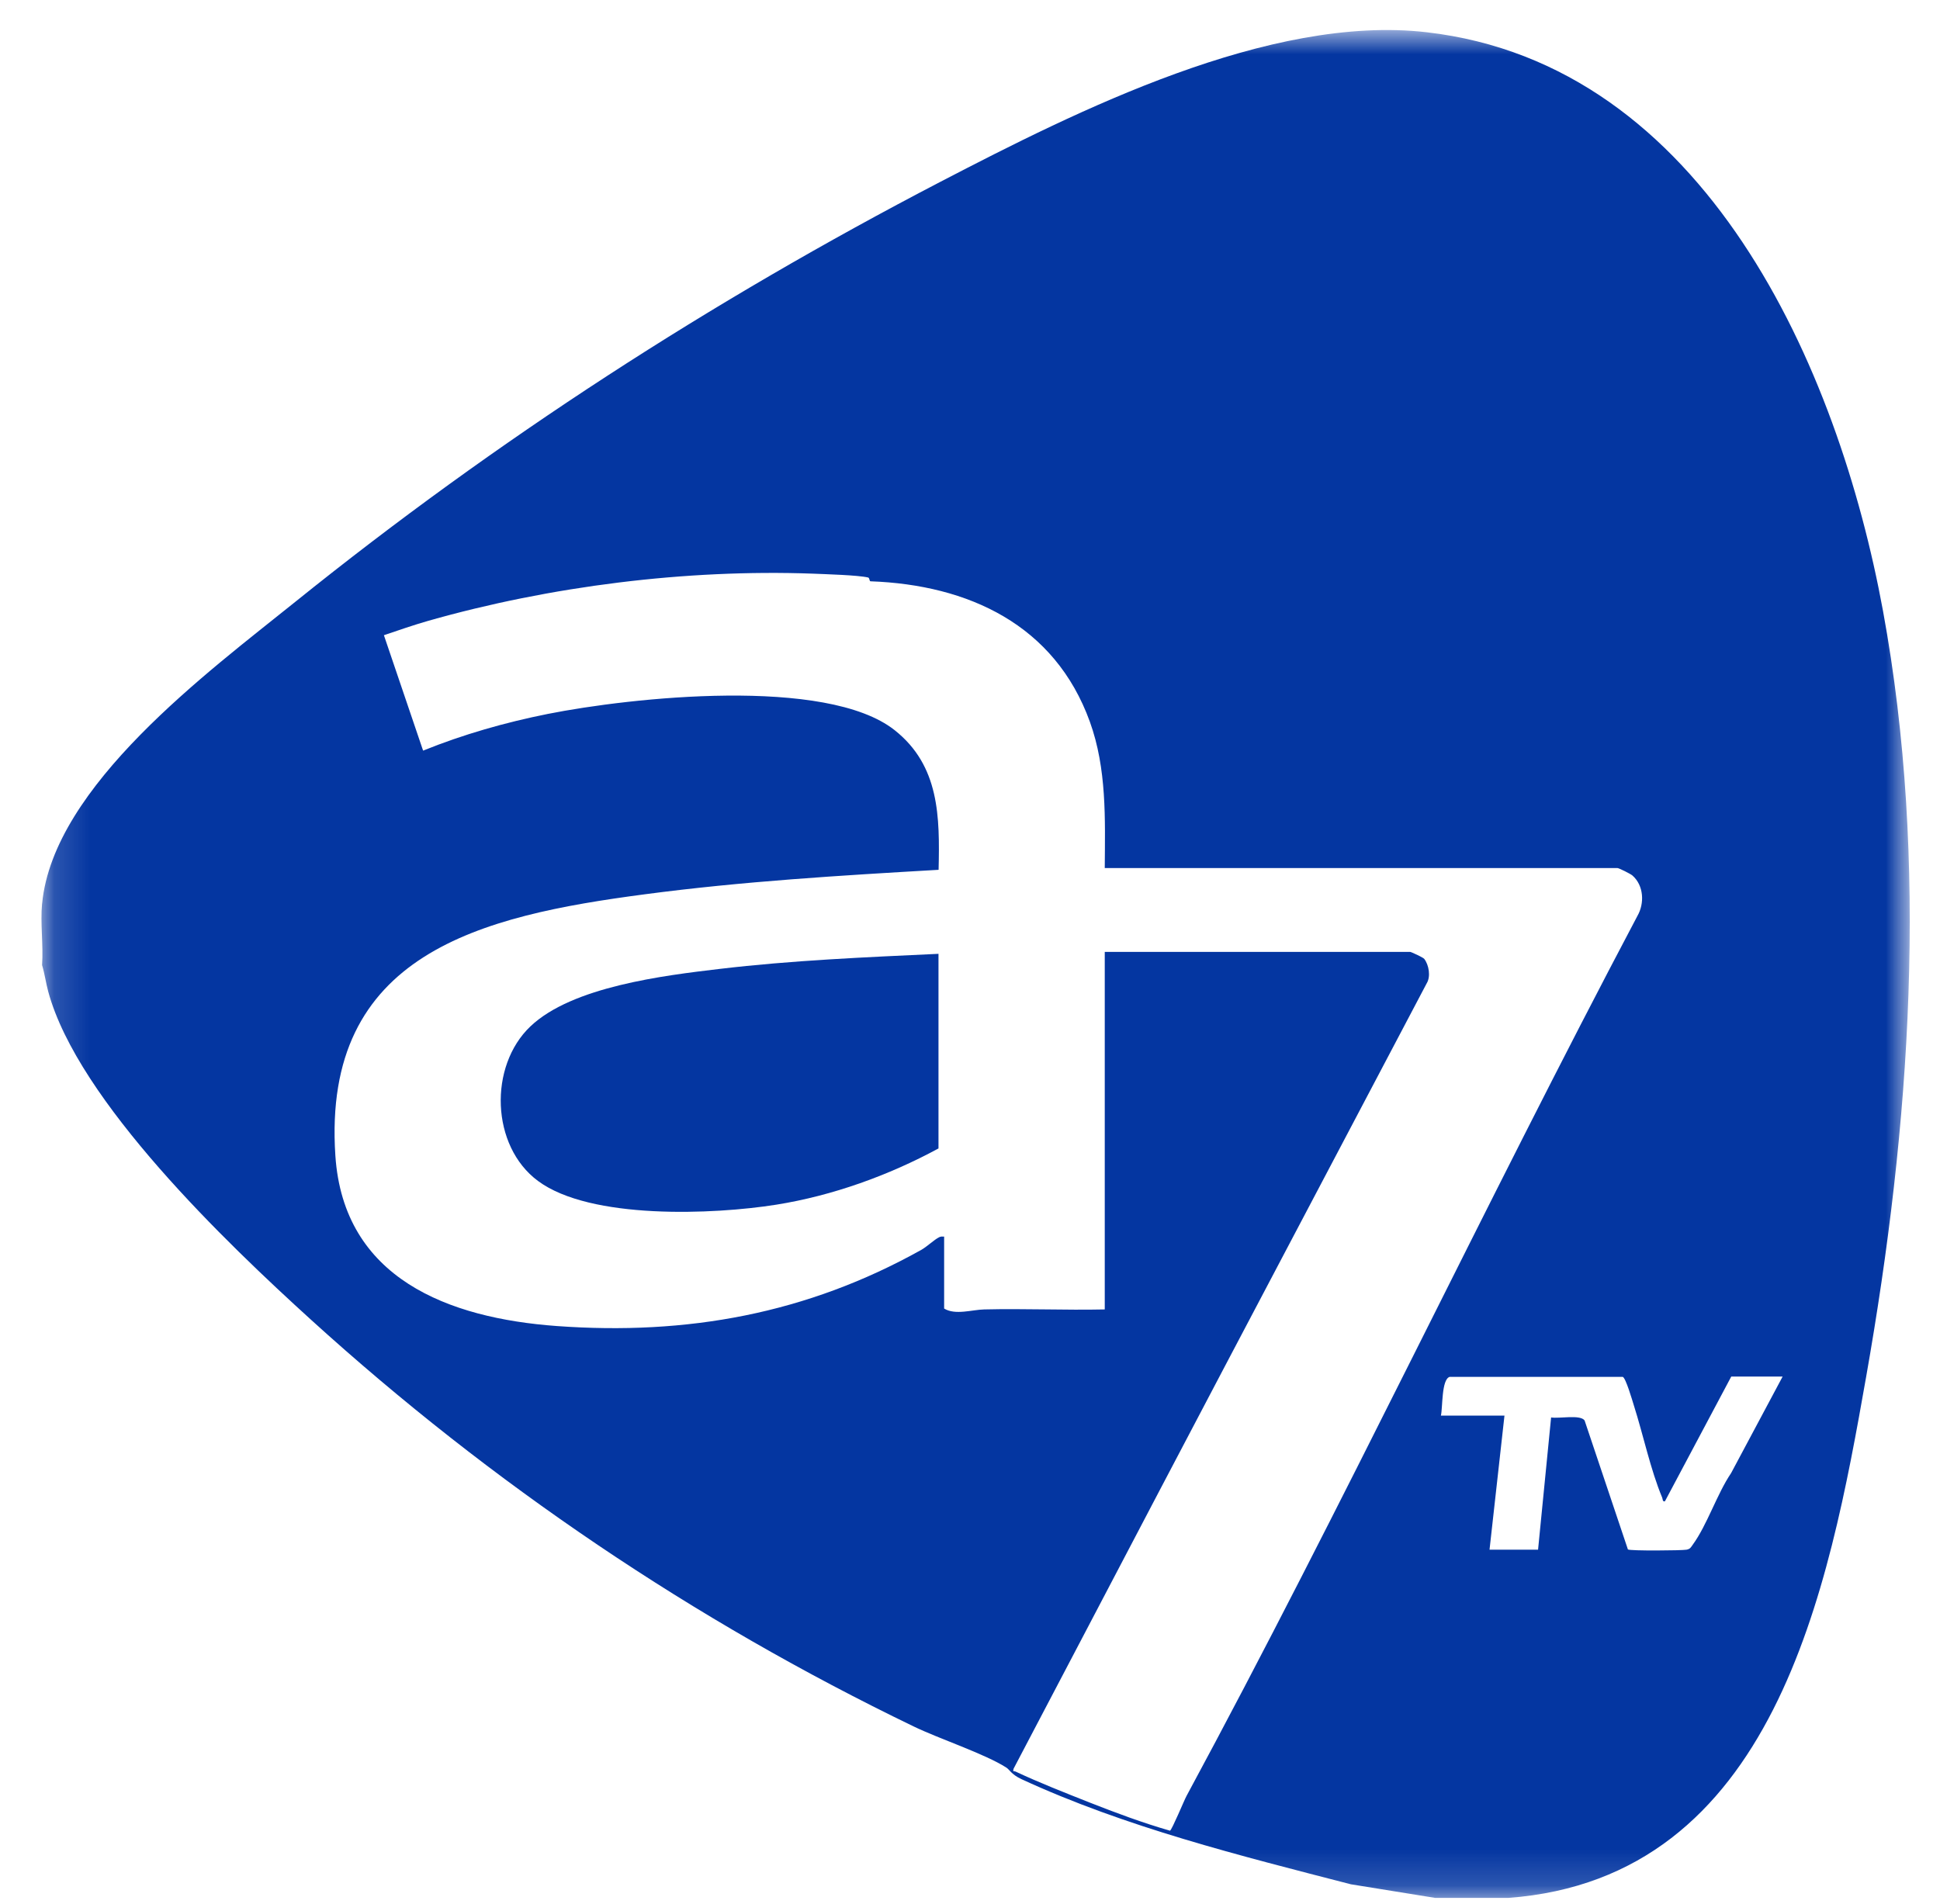<svg xmlns="http://www.w3.org/2000/svg" width="54" height="53" viewBox="0 0 54 53" fill="none"><g clip-path="url(#clip0_8294_5596)"><mask id="mask0_8294_5596" style="mask-type:luminance" maskUnits="userSpaceOnUse" x="1" y="0" width="53" height="53"><path d="M53.156 0.837H1.156V52.837H53.156V0.837Z" fill="white"></path></mask><g mask="url(#mask0_8294_5596)"><path d="M1.173 25.153C1.484 21.88 5.803 18.701 8.219 16.755C13.82 12.245 19.791 8.384 26.177 5.061C29.983 3.084 35.334 0.394 39.712 0.898C47.466 1.79 51.169 10.232 52.413 17.005C53.698 24.009 53.175 31.349 51.944 38.331C50.902 44.25 49.399 52.289 41.98 52.837H39.952L37.603 52.458C34.525 51.663 31.315 50.864 28.429 49.529C28.152 49.399 28.098 49.262 28.012 49.209C27.413 48.825 26.145 48.409 25.429 48.062C19.303 45.104 13.688 41.309 8.658 36.742C6.318 34.617 2.166 30.649 1.342 27.603C1.276 27.359 1.244 27.107 1.171 26.867C1.21 26.315 1.119 25.699 1.171 25.156L1.173 25.153ZM26.28 34.434V36.429C26.589 36.62 27.06 36.461 27.396 36.454C28.512 36.427 29.635 36.478 30.751 36.454V26.5H39.251C39.278 26.5 39.614 26.655 39.643 26.694C39.773 26.862 39.83 27.185 39.712 27.376C37.238 32.077 34.748 36.786 32.284 41.48C30.925 44.067 29.572 46.656 28.213 49.24C28.186 49.338 28.218 49.297 28.272 49.321C28.904 49.619 29.67 49.92 30.324 50.179C31.058 50.468 31.811 50.749 32.568 50.966C32.63 50.922 32.956 50.13 33.027 49.998C37.377 41.938 41.289 33.615 45.578 25.498C45.779 25.148 45.757 24.652 45.438 24.373C45.389 24.329 45.063 24.166 45.021 24.166H30.751C30.761 22.794 30.808 21.401 30.337 20.095C29.361 17.393 26.955 16.281 24.23 16.183C24.198 16.183 24.206 16.088 24.166 16.078C23.884 16.01 22.965 15.985 22.619 15.97C19.093 15.843 15.309 16.32 11.922 17.283C11.505 17.403 11.095 17.545 10.686 17.684L11.777 20.897C12.895 20.445 14.063 20.112 15.25 19.875C17.562 19.415 23.004 18.826 24.902 20.327C26.153 21.317 26.16 22.738 26.126 24.215C23.394 24.373 20.66 24.537 17.945 24.897C13.398 25.496 8.959 26.535 9.335 32.173C9.563 35.596 12.486 36.696 15.495 36.916C19.129 37.18 22.46 36.573 25.64 34.798C25.802 34.708 26.006 34.51 26.141 34.444C26.19 34.419 26.231 34.424 26.283 34.427L26.28 34.434ZM40.109 39.41H41.877L41.461 43.143H42.812L43.175 39.461C43.395 39.5 43.982 39.373 44.107 39.544L45.313 43.136C45.382 43.179 46.804 43.167 46.942 43.143C47.047 43.123 47.062 43.082 47.116 43.006C47.516 42.461 47.793 41.588 48.185 41.011L49.62 38.322H48.19L46.343 41.796C46.272 41.81 46.287 41.742 46.267 41.693C45.939 40.906 45.745 39.962 45.475 39.114C45.431 38.974 45.254 38.361 45.169 38.331H40.352C40.119 38.402 40.161 39.189 40.107 39.412L40.109 39.41Z" fill="#0436A1"></path><path d="M26.123 26.554V31.972C24.738 32.723 23.175 33.287 21.611 33.537C19.865 33.816 16.434 33.96 14.975 32.877C13.663 31.906 13.599 29.681 14.764 28.574C15.929 27.466 18.477 27.158 20.022 26.975C22.045 26.735 24.09 26.649 26.123 26.554Z" fill="#0436A1"></path></g></g><defs><clipPath id="clip0_8294_5596"><rect width="53" height="53" fill="white" transform="translate(0.48)"></rect></clipPath></defs></svg>